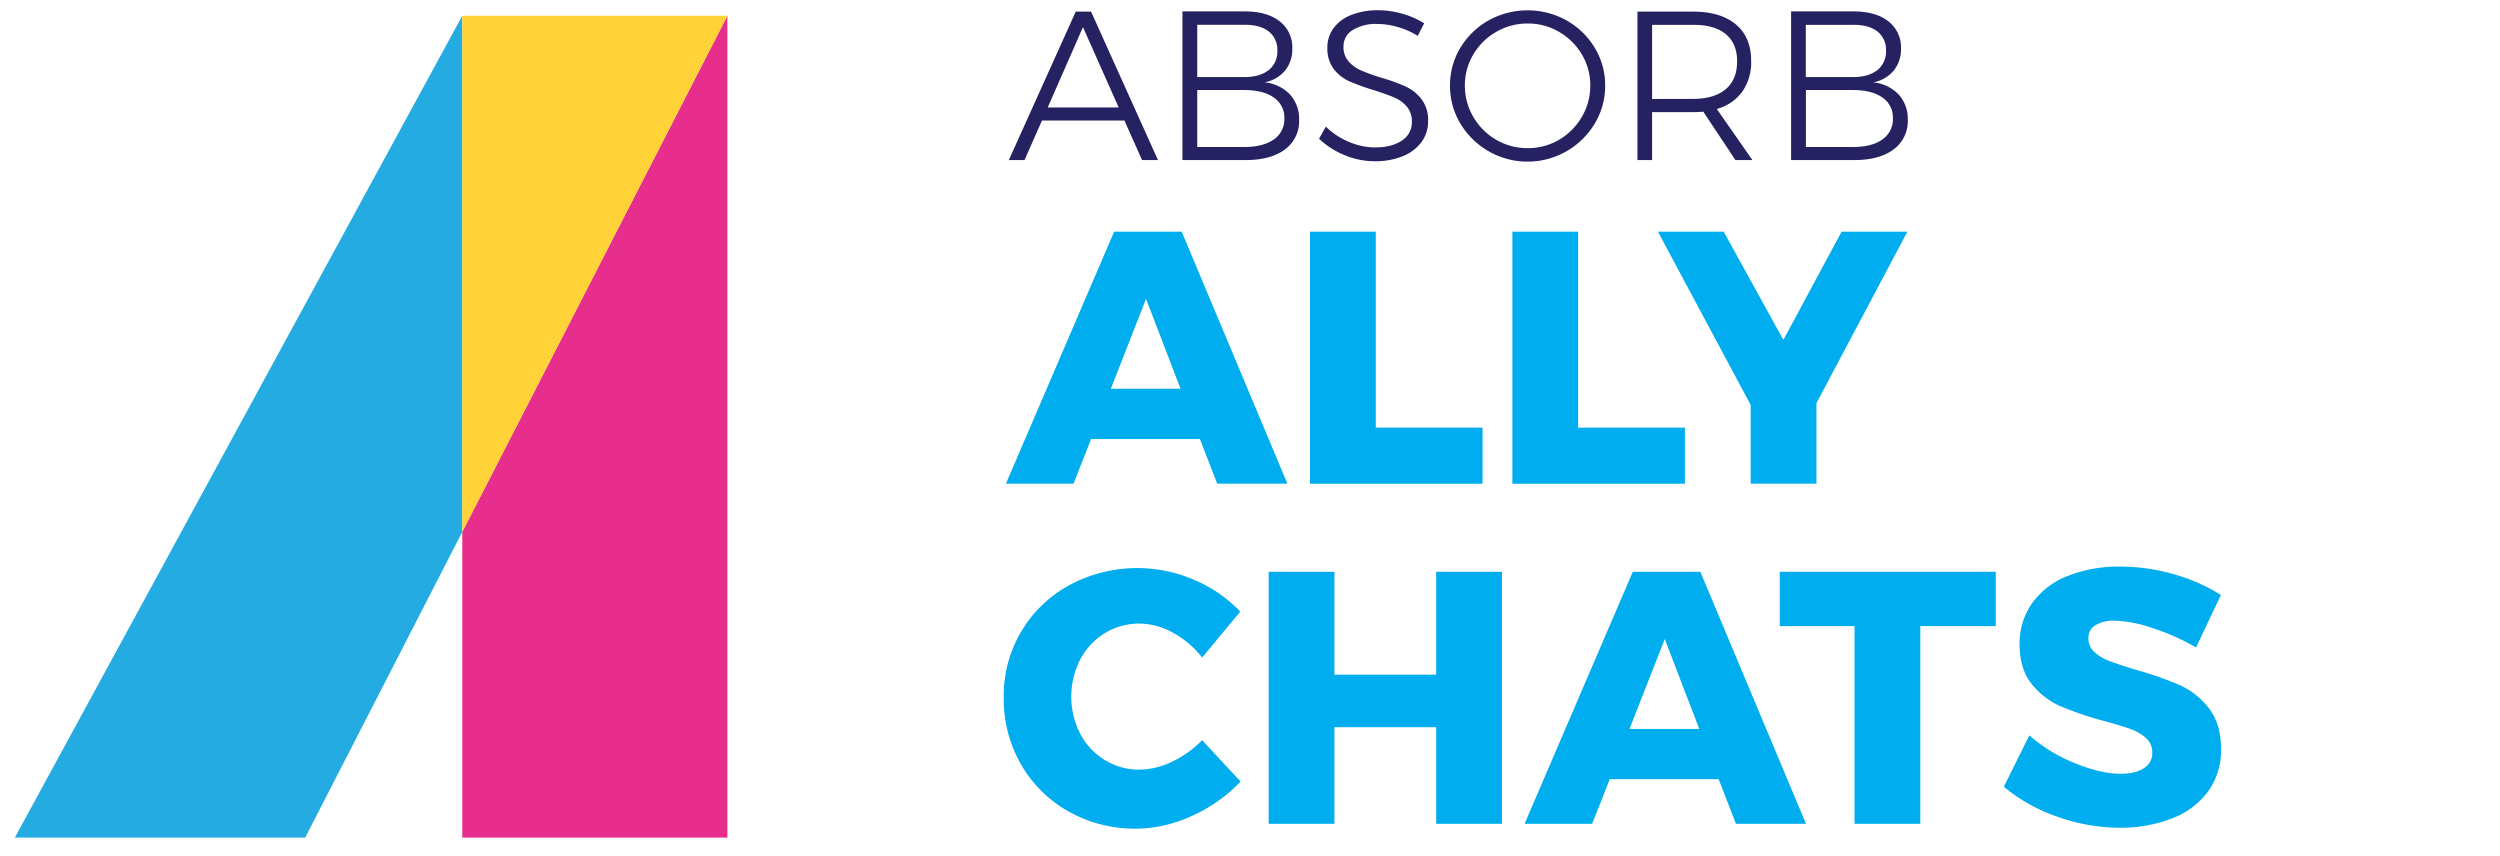 <svg id="Layer_1" data-name="Layer 1" xmlns="http://www.w3.org/2000/svg" xmlns:xlink="http://www.w3.org/1999/xlink" viewBox="0 0 905.77 310"><defs><style>.cls-1{fill:none;}.cls-2{clip-path:url(#clip-path);}.cls-3{clip-path:url(#clip-path-2);}.cls-4{fill:#e82e8c;}.cls-5{fill:#24abe2;}.cls-6{fill:#ffd337;}.cls-7{fill:#00aeef;}.cls-8{fill:#262262;}</style><clipPath id="clip-path"><rect class="cls-1" x="-95.23" y="-95.71" width="1000" height="500.14"/></clipPath><clipPath id="clip-path-2"><rect class="cls-1" x="-95.23" y="-95.71" width="459.7" height="500.28"/></clipPath></defs><g class="cls-2"><g id="Absorb_A_Color" data-name="Absorb A Color"><g class="cls-3"><polygon class="cls-4" points="167.49 192.69 167.49 303.46 263.54 303.46 263.54 5.7 167.49 192.69"/><polygon class="cls-5" points="5.38 303.46 110.58 303.46 167.49 192.69 167.49 5.7 5.38 303.46"/><polygon class="cls-6" points="167.49 5.7 167.49 192.69 263.54 5.7 167.49 5.7"/></g></g><path class="cls-7" d="M441,175.23l-6.25-16.15H395.32l-6.38,16.15H364.46l39.2-91.29h24.48l38.29,91.29Zm-38.54-34.38h25.26l-12.5-32.56Z"/><path class="cls-7" d="M474.63,83.94h23.83v71h38.68v20.32H474.63Z"/><path class="cls-7" d="M547.94,83.94h23.83v71h38.68v20.32H547.94Z"/><path class="cls-7" d="M691.06,83.94l-32.95,62.12v29.17H634.28V146.71l-33.6-62.77h23.83l21.62,39.2,21.09-39.2Z"/><path class="cls-7" d="M425,229.25a25.33,25.33,0,0,0-12.12-3.32,23.77,23.77,0,0,0-12.56,3.45,24.47,24.47,0,0,0-8.92,9.51,29.5,29.5,0,0,0,0,27,24.45,24.45,0,0,0,8.92,9.5,23.68,23.68,0,0,0,12.56,3.45,27.68,27.68,0,0,0,11.73-2.86,37.19,37.19,0,0,0,10.93-7.81l13.94,15a55.67,55.67,0,0,1-17.65,12.44,49,49,0,0,1-44.73-1.63,45.7,45.7,0,0,1-17.19-17.06,47.45,47.45,0,0,1-6.25-24.22,45.49,45.49,0,0,1,23.9-40.76,51.92,51.92,0,0,1,45-1.89,49.8,49.8,0,0,1,16.8,11.53l-13.81,16.66A34.11,34.11,0,0,0,425,229.25Z"/><path class="cls-7" d="M459.65,207.18h23.83v37.25h36.86V207.18h23.83v91.29H520.34v-35H483.48v35H459.65Z"/><path class="cls-7" d="M628.94,298.47l-6.25-16.15H583.23l-6.38,16.15H552.37l39.2-91.29h24.48l38.28,91.29Zm-38.55-34.38h25.27l-12.5-32.56Z"/><path class="cls-7" d="M644.83,207.18h78.26v19.67H695.74v71.62H671.91V226.85H644.83Z"/><path class="cls-7" d="M780.06,227.63a45.59,45.59,0,0,0-13.87-2.74,12.84,12.84,0,0,0-7,1.63,5.29,5.29,0,0,0-2.54,4.75,6.54,6.54,0,0,0,2.21,5,17,17,0,0,0,5.47,3.25q3.25,1.25,9.64,3.19a127.16,127.16,0,0,1,15.69,5.47,27.49,27.49,0,0,1,10.61,8.4q4.43,5.67,4.43,14.78a25.24,25.24,0,0,1-4.82,15.56,29.11,29.11,0,0,1-13.22,9.7A51.29,51.29,0,0,1,768,299.9a67.54,67.54,0,0,1-22.6-4A61.68,61.68,0,0,1,726,285.05l9.24-18.62a57.48,57.48,0,0,0,16.34,10q9.45,3.9,16.74,3.91,5.34,0,8.4-2a6.37,6.37,0,0,0,3.06-5.73,6.79,6.79,0,0,0-2.28-5.21,17,17,0,0,0-5.73-3.32q-3.45-1.23-9.7-2.93a118.88,118.88,0,0,1-15.5-5.27,27.45,27.45,0,0,1-10.48-8.07q-4.37-5.4-4.36-14.39a25.11,25.11,0,0,1,4.49-14.85,28.59,28.59,0,0,1,12.76-9.83,49.6,49.6,0,0,1,19.21-3.45,69.55,69.55,0,0,1,19.53,2.8,64.3,64.3,0,0,1,16.93,7.49l-9,19A79.67,79.67,0,0,0,780.06,227.63Z"/><path class="cls-8" d="M413.78,58l-6.39-14.32H377.51L371.19,58H365.5L389.75,4.21h5.55L419.55,58ZM379.59,38.94h25.72L392.37,9.83Z"/><path class="cls-8" d="M463.63,7.72a11.83,11.83,0,0,1,4.58,9.89,12.22,12.22,0,0,1-2.65,8,12.58,12.58,0,0,1-7.43,4.23,14.63,14.63,0,0,1,9.24,4.39,13.1,13.1,0,0,1,3.31,9.16,12.67,12.67,0,0,1-5.16,10.78Q460.36,58,451.2,58H428.4V4.13H451Q459.06,4.13,463.63,7.72Zm-4,17.71a8.59,8.59,0,0,0,3.16-7.13,8.32,8.32,0,0,0-3.16-6.93c-2.11-1.64-5.06-2.44-8.86-2.38h-17V27.93h17C454.53,27.93,457.48,27.09,459.59,25.43Zm1.89,25.1a8.89,8.89,0,0,0,3.81-7.66,8.71,8.71,0,0,0-3.85-7.55q-3.85-2.7-10.71-2.7h-17V53.26h17Q457.66,53.26,461.48,50.53Z"/><path class="cls-8" d="M506.41,9.79A27.3,27.3,0,0,0,499,8.68a16,16,0,0,0-8.89,2.19,6.81,6.81,0,0,0-3.35,6,7.82,7.82,0,0,0,1.85,5.39,12.88,12.88,0,0,0,4.54,3.27,72.06,72.06,0,0,0,7.39,2.66,63.82,63.82,0,0,1,8.82,3.19,15.69,15.69,0,0,1,5.7,4.59,12.53,12.53,0,0,1,2.35,7.93A12.55,12.55,0,0,1,515,51.49a15.58,15.58,0,0,1-6.81,5.12,26.25,26.25,0,0,1-10.09,1.81,28.16,28.16,0,0,1-11-2.23,29.55,29.55,0,0,1-9.2-5.93l2.46-4.39a26.49,26.49,0,0,0,8.39,5.54,24.09,24.09,0,0,0,9.4,2q6.15,0,9.78-2.5a7.79,7.79,0,0,0,3.61-6.74,8.23,8.23,0,0,0-1.84-5.54,12.28,12.28,0,0,0-4.55-3.31c-1.79-.77-4.31-1.67-7.54-2.7a75.87,75.87,0,0,1-8.78-3.19A14.74,14.74,0,0,1,483.23,25a12.21,12.21,0,0,1-2.31-7.74,11.62,11.62,0,0,1,2.31-7.16,14.54,14.54,0,0,1,6.47-4.73,26,26,0,0,1,9.62-1.66A31.11,31.11,0,0,1,508.14,5,30.51,30.51,0,0,1,516,8.45L513.64,13A27.88,27.88,0,0,0,506.41,9.79Z"/><path class="cls-8" d="M567.58,7.41a27.66,27.66,0,0,1,10.2,9.89A26,26,0,0,1,581.56,31a26.33,26.33,0,0,1-3.78,13.78,28.37,28.37,0,0,1-48.66,0A26.32,26.32,0,0,1,525.35,31a26,26,0,0,1,3.77-13.71,27.74,27.74,0,0,1,10.2-9.89,29.11,29.11,0,0,1,28.26,0Zm-25.45,4.12a22.58,22.58,0,0,0-8.31,8.16A21.61,21.61,0,0,0,530.74,31a22,22,0,0,0,3.08,11.39,22.75,22.75,0,0,0,8.31,8.28,22.27,22.27,0,0,0,11.4,3,22,22,0,0,0,11.28-3,23,23,0,0,0,8.28-8.28A22.08,22.08,0,0,0,576.17,31a21.7,21.7,0,0,0-3.08-11.32,22.81,22.81,0,0,0-8.28-8.16,22.11,22.11,0,0,0-11.28-3A22.44,22.44,0,0,0,542.13,11.53Z"/><path class="cls-8" d="M628.76,58,617.13,40.48c-1.64.1-2.9.15-3.77.15H598.57V58h-5.31V4.21h20.1q10.08,0,15.59,4.66t5.51,13.21a18.52,18.52,0,0,1-3.24,11.16A16.82,16.82,0,0,1,622,39.48L634.92,58Zm-15.4-22.17q7.7,0,11.86-3.51t4.15-10.12q0-6.46-4.15-9.86T613.36,9H598.57V35.86Z"/><path class="cls-8" d="M684.16,7.72a11.85,11.85,0,0,1,4.58,9.89,12.23,12.23,0,0,1-2.66,8,12.58,12.58,0,0,1-7.43,4.23,14.63,14.63,0,0,1,9.24,4.39,13.05,13.05,0,0,1,3.31,9.16A12.67,12.67,0,0,1,686,54.18Q680.88,58,671.72,58H648.93V4.13h22.56Q679.58,4.13,684.16,7.72Zm-4,17.71a8.59,8.59,0,0,0,3.15-7.13,8.31,8.31,0,0,0-3.15-6.93C678,9.73,675.06,8.93,671.26,9h-17V27.93h17C675.06,27.93,678,27.09,680.12,25.43ZM682,50.53a8.89,8.89,0,0,0,3.81-7.66A8.68,8.68,0,0,0,682,35.32q-3.84-2.7-10.7-2.7h-17V53.26h17Q678.19,53.26,682,50.53Z"/></g></svg>